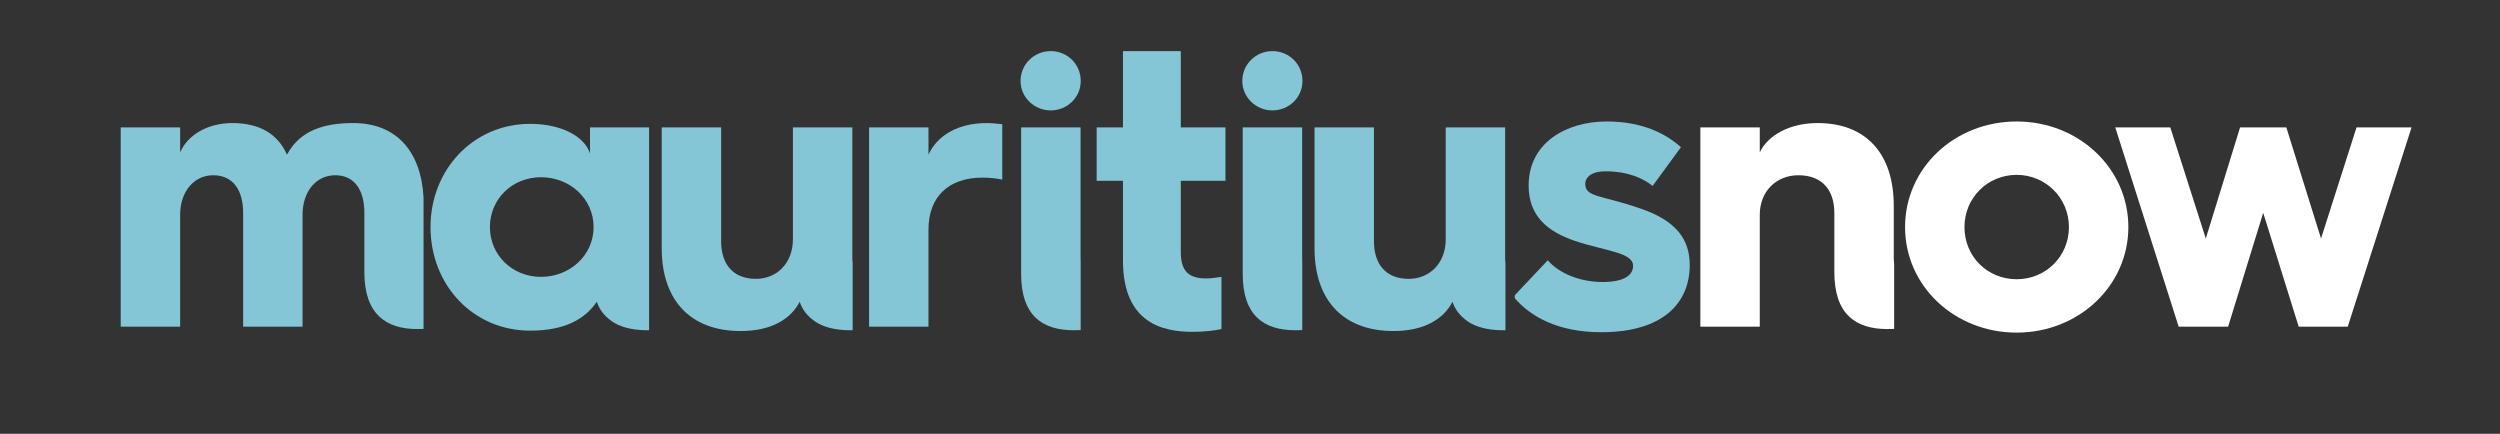<svg xmlns="http://www.w3.org/2000/svg" width="219" height="38" viewBox="0 0 219 38" fill="none"><rect x="0" y="0" width="219" height="38" fill="#333333" stroke="none"/><path fill-rule="evenodd" clip-rule="evenodd" d="M190.852 28.618L185.298 11.162H190.118L193.227 20.894L196.231 11.162H200.283L203.322 20.894L206.431 11.162H211.251L205.663 28.618H201.366L198.257 18.643L195.183 28.618" fill="white"></path><path fill-rule="evenodd" clip-rule="evenodd" d="M166.883 19.89C166.883 14.729 171.214 10.642 176.663 10.642C182.078 10.642 186.444 14.729 186.444 19.89C186.444 25.05 182.078 29.137 176.663 29.137C171.214 29.137 166.883 25.05 166.883 19.89ZM172.087 19.89C172.087 22.453 174.078 24.461 176.663 24.461C179.213 24.461 181.239 22.453 181.239 19.89C181.239 17.361 179.213 15.318 176.663 15.318C174.078 15.318 172.087 17.361 172.087 19.89Z" fill="white"></path><path fill-rule="evenodd" clip-rule="evenodd" d="M148.951 28.617V11.162H154.156V13.344C154.889 11.819 156.811 10.78 159.221 10.78C163.517 10.78 165.893 13.517 165.893 18.019V22.418C165.893 22.676 165.903 22.905 165.926 23.106V28.814L165.334 28.825C162.539 28.825 160.688 27.509 160.688 23.838V18.642C160.688 16.634 159.605 15.352 157.544 15.352C155.588 15.352 154.156 16.772 154.156 18.816V28.617H148.951Z" fill="white"></path><path fill-rule="evenodd" clip-rule="evenodd" d="M135.584 22.799C136.527 23.907 138.344 24.704 140.405 24.704C142.256 24.704 143.059 24.115 143.059 23.284C143.059 22.106 140.649 22.002 137.96 21.102C135.514 20.271 133.908 18.885 133.908 16.253C133.908 12.512 137.191 10.642 140.754 10.642C143.898 10.642 145.924 11.716 147.251 12.893L144.771 16.288C144.003 15.664 142.675 15.006 140.614 15.006C139.427 15.006 138.868 15.526 138.868 16.114C138.868 17.292 140.3 17.084 143.688 18.262C146.867 19.335 148.02 20.998 148.02 23.215C148.02 26.574 145.644 29.102 140.265 29.102C136.427 29.102 134.043 27.695 132.693 26.12V25.865L135.584 22.799Z" fill="#84C6D6"></path><path fill-rule="evenodd" clip-rule="evenodd" d="M98.373 22.833V15.837H96.067V11.162H98.373V4.477H103.438V11.162H107.35V15.837H103.438V22.072C103.438 23.769 104.136 24.392 105.673 24.392C106.058 24.392 106.547 24.323 107.001 24.254V28.825C106.407 28.964 105.429 29.068 104.451 29.068C101.866 29.068 98.373 28.306 98.373 22.833Z" fill="#84C6D6"></path><path fill-rule="evenodd" clip-rule="evenodd" d="M89.452 24.011V11.161H94.657V22.487C94.657 22.619 94.66 22.744 94.667 22.861V28.916L94.063 28.929C91.268 28.929 89.452 27.613 89.452 24.011Z" fill="#84C6D6"></path><path fill-rule="evenodd" clip-rule="evenodd" d="M92.037 9.672C90.611 9.672 89.401 8.534 89.401 7.089C89.401 5.614 90.611 4.476 92.037 4.476C93.494 4.476 94.672 5.614 94.672 7.089C94.672 8.534 93.494 9.672 92.037 9.672Z" fill="#84C6D6"></path><path fill-rule="evenodd" clip-rule="evenodd" d="M76.131 28.618V11.162H81.335V13.551C82.139 11.785 84.025 10.781 86.436 10.781C86.925 10.781 87.518 10.85 87.798 10.884V15.733C87.309 15.63 86.715 15.56 86.051 15.56C83.082 15.56 81.335 17.257 81.335 20.097V28.618H76.131Z" fill="#84C6D6"></path><path fill-rule="evenodd" clip-rule="evenodd" d="M57.967 21.76V11.161H63.172V21.136C63.172 23.145 64.219 24.427 66.21 24.427C68.097 24.427 69.459 23.007 69.459 20.963V11.161H74.664V22.487C74.664 22.71 74.673 22.912 74.693 23.092V28.927L74.489 28.929C73.546 28.929 72.498 28.791 71.625 28.306C71.066 27.959 70.367 27.405 70.053 26.436C69.284 27.925 67.608 28.998 64.883 28.998C60.447 28.998 57.967 26.262 57.967 21.76Z" fill="#84C6D6"></path><path fill-rule="evenodd" clip-rule="evenodd" d="M37.713 19.889C37.713 14.867 41.45 10.85 46.446 10.85C49.135 10.85 51.196 11.923 51.685 13.447V11.161H56.859V28.928L56.715 28.929C55.772 28.929 54.724 28.791 53.851 28.306C53.292 27.959 52.594 27.405 52.279 26.435C51.266 27.925 49.52 28.964 46.446 28.964C41.45 28.964 37.713 24.981 37.713 19.889ZM42.917 19.889C42.917 22.348 44.874 24.253 47.389 24.253C49.939 24.253 52 22.348 52 19.889C52 17.43 49.939 15.525 47.389 15.525C44.874 15.525 42.917 17.43 42.917 19.889Z" fill="#84C6D6"></path><path fill-rule="evenodd" clip-rule="evenodd" d="M10.575 28.617V11.162H15.78V13.344C16.443 11.819 18.19 10.78 20.356 10.78C22.766 10.78 24.338 11.75 25.141 13.551C26.294 11.369 28.495 10.78 30.94 10.78C34.703 10.78 36.876 13.225 37.103 17.294V28.814L36.564 28.825C33.804 28.825 31.918 27.509 31.918 23.838V18.642C31.918 16.634 31.045 15.352 29.368 15.352C27.691 15.352 26.504 16.772 26.504 18.816V28.617H21.299V18.642C21.299 16.634 20.391 15.352 18.679 15.352C17.003 15.352 15.78 16.772 15.78 18.816V28.617H10.575Z" fill="#84C6D6"></path><path fill-rule="evenodd" clip-rule="evenodd" d="M108.863 24.011V11.161H114.068V22.487C114.068 22.619 114.071 22.744 114.078 22.861V28.916L113.474 28.929C110.68 28.929 108.863 27.613 108.863 24.011Z" fill="#84C6D6"></path><path fill-rule="evenodd" clip-rule="evenodd" d="M115.153 21.76V11.161H120.358V21.136C120.358 23.145 121.406 24.427 123.397 24.427C125.283 24.427 126.646 23.007 126.646 20.963V11.161H131.85V22.487C131.85 22.71 131.86 22.912 131.879 23.092L131.879 28.927L131.675 28.929C130.732 28.929 129.684 28.791 128.811 28.306C128.252 27.959 127.554 27.405 127.239 26.436C126.471 27.925 124.794 28.998 122.07 28.998C117.633 28.998 115.153 26.262 115.153 21.76Z" fill="#84C6D6"></path><path fill-rule="evenodd" clip-rule="evenodd" d="M111.46 9.672C110.034 9.672 108.825 8.534 108.825 7.089C108.825 5.614 110.034 4.476 111.46 4.476C112.918 4.476 114.096 5.614 114.096 7.089C114.096 8.534 112.918 9.672 111.46 9.672Z" fill="#84C6D6"></path></svg>